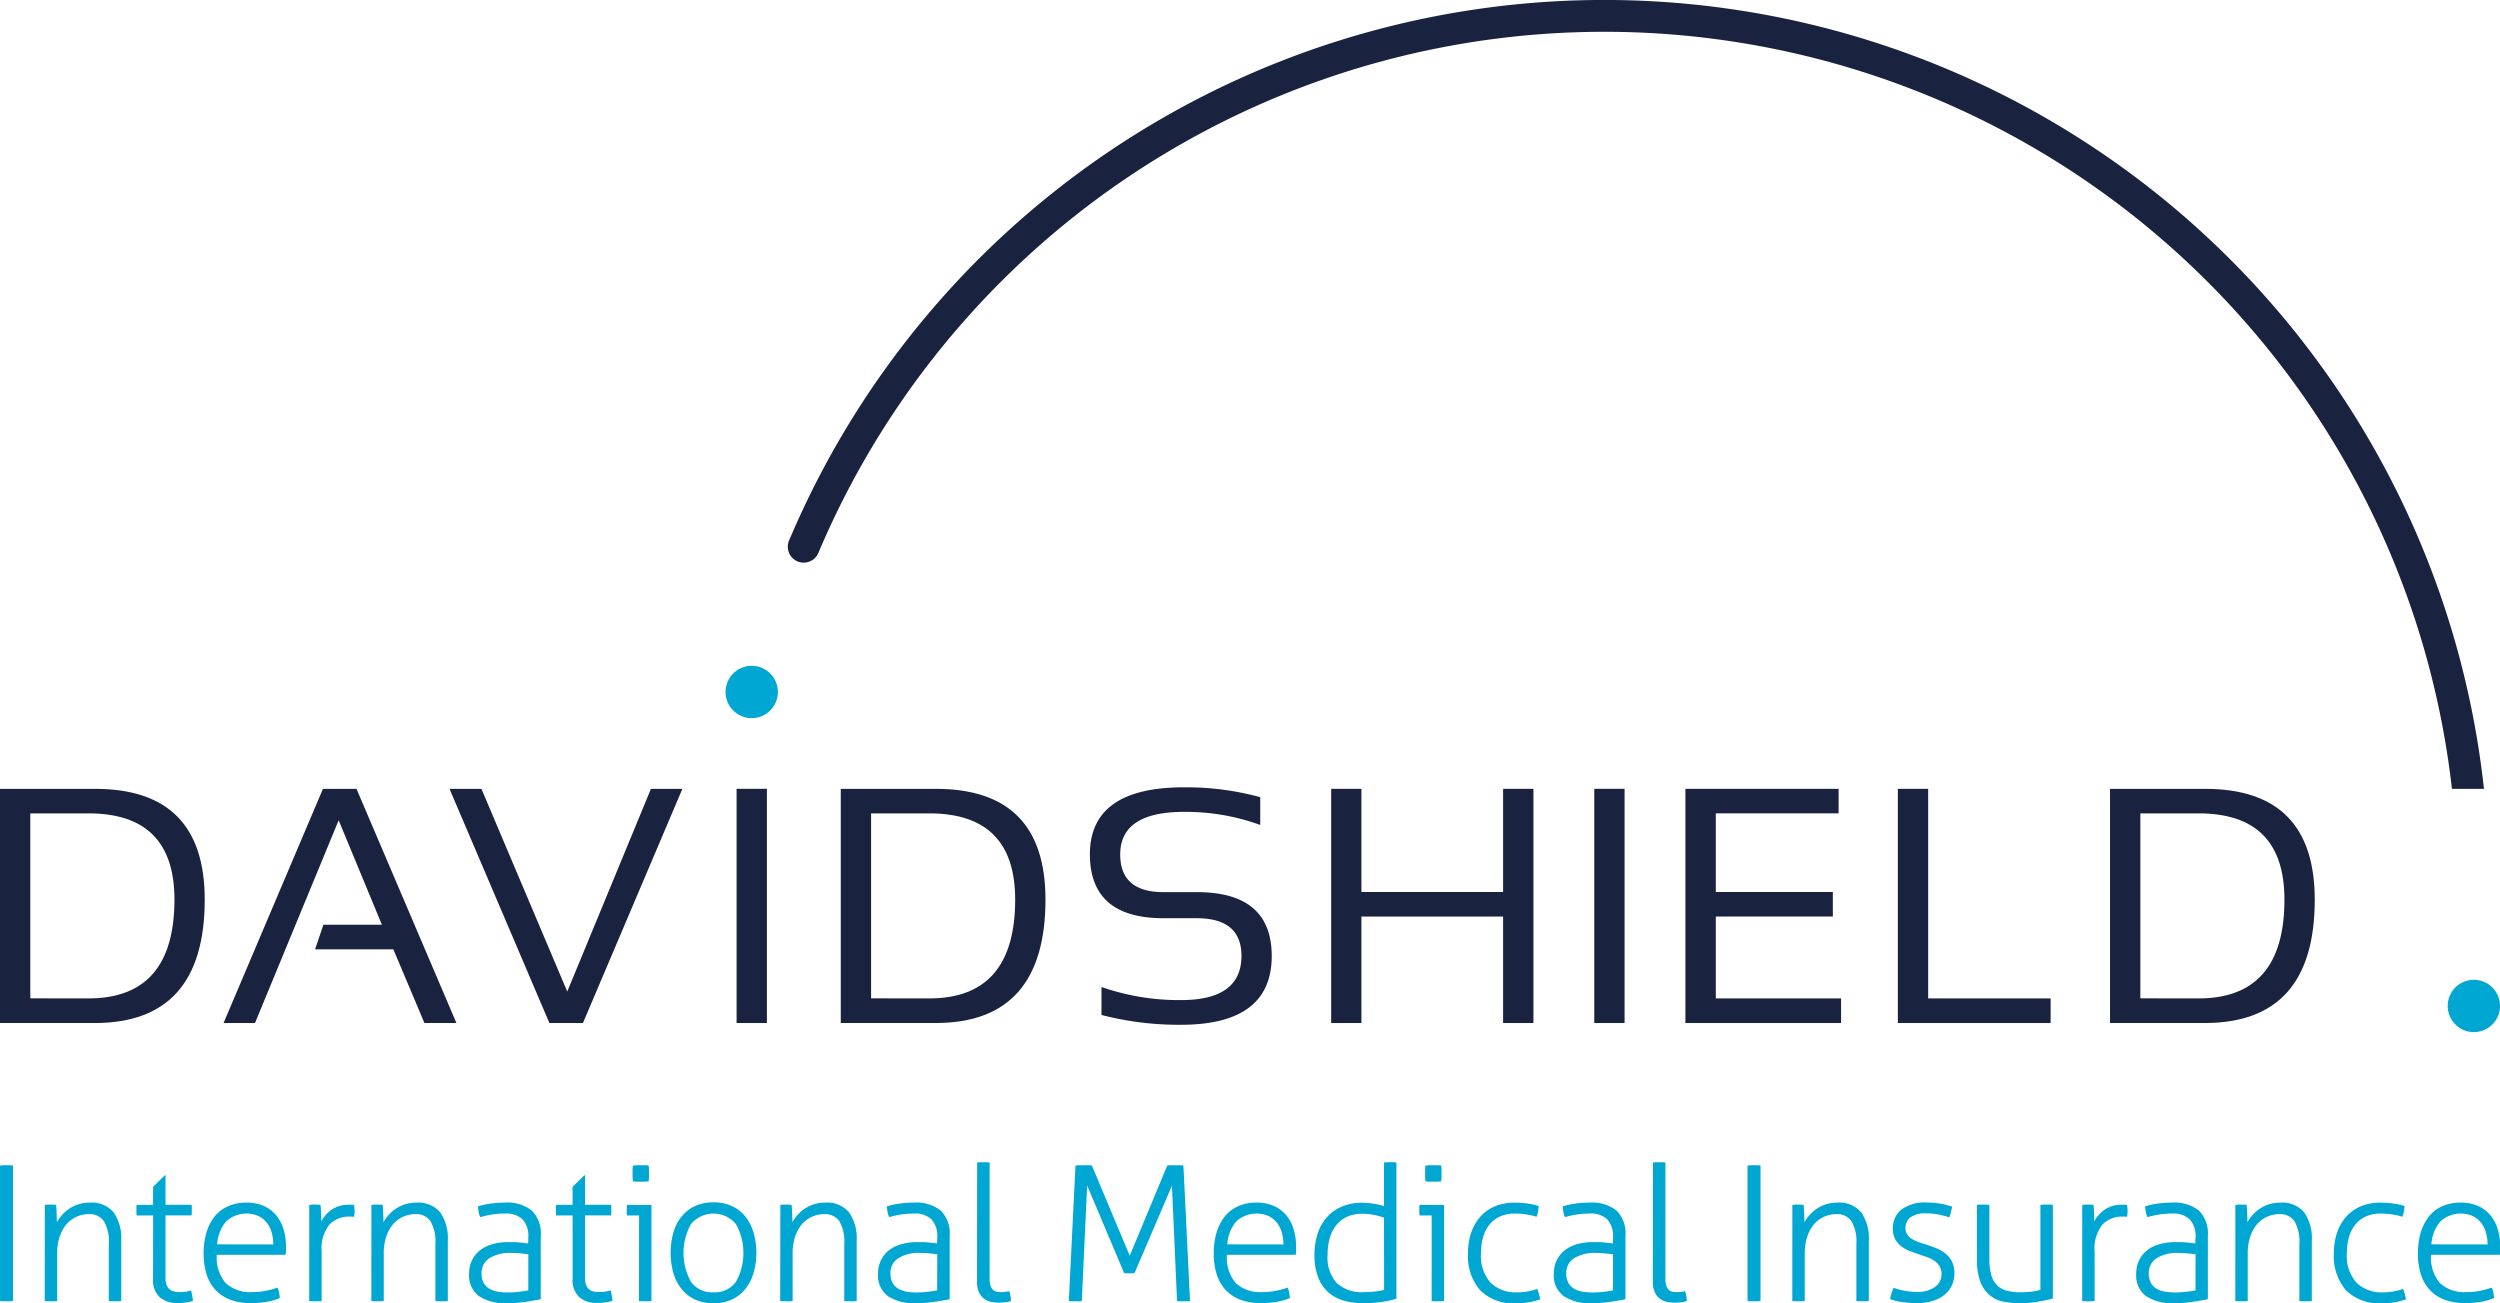 <svg id="Layer_1" data-name="Layer 1" xmlns="http://www.w3.org/2000/svg" viewBox="0 0 93.257 48.614">
  <defs>
    <style>
      .cls-1 {
        fill: #19233f;
      }

      .cls-2 {
        fill: #00a7d3;
      }
    </style>
  </defs>
  <title>DavidShield logo</title>
  <g>
    <path class="cls-1" d="M3.3,37.244q3.207,0,3.208-3.688,0-3.216-3.208-3.215H1.13v6.9ZM0,38.162V29.426H3.543q4.093,0,4.094,4.13,0,4.6-4.094,4.606Z"/>
    <polygon class="cls-1" points="8.339 38.162 12.047 29.426 13.298 29.426 17.026 38.162 15.833 38.162 14.673 35.412 11.753 35.412 12.064 34.496 14.246 34.496 12.633 30.598 9.512 38.162 8.339 38.162"/>
    <polygon class="cls-1" points="25.455 29.426 21.746 38.161 20.494 38.161 16.768 29.426 17.959 29.426 21.16 36.988 24.282 29.426 25.455 29.426"/>
    <rect class="cls-1" x="27.477" y="29.425" width="1.13" height="8.736"/>
    <path class="cls-1" d="M34.663,37.244q3.207,0,3.206-3.688,0-3.216-3.206-3.215H32.494v6.9Zm-3.3.918V29.426h3.543q4.093,0,4.093,4.13,0,4.6-4.093,4.606Z"/>
    <path class="cls-1" d="M41.088,37.855V36.818a8.794,8.794,0,0,0,2.969.488q2.253,0,2.253-1.649,0-1.4-1.661-1.405H43.4q-2.743,0-2.744-2.383,0-2.5,3.513-2.5a10.476,10.476,0,0,1,2.842.368v1.036a8.152,8.152,0,0,0-2.842-.488q-2.382,0-2.382,1.588,0,1.406,1.613,1.406h1.246q2.792,0,2.793,2.382,0,2.565-3.385,2.566a11.461,11.461,0,0,1-2.969-.367"/>
    <polygon class="cls-1" points="49.657 38.162 49.657 29.426 50.785 29.426 50.785 33.274 56.07 33.274 56.07 29.426 57.202 29.426 57.202 38.162 56.07 38.162 56.07 34.19 50.785 34.19 50.785 38.162 49.657 38.162"/>
    <rect class="cls-1" x="59.471" y="29.425" width="1.13" height="8.736"/>
    <polygon class="cls-1" points="68.585 29.426 68.585 30.34 64.004 30.34 64.004 33.274 68.37 33.274 68.37 34.189 64.004 34.189 64.004 37.244 68.677 37.244 68.677 38.161 62.871 38.161 62.871 29.426 68.585 29.426"/>
    <polygon class="cls-1" points="71.926 29.426 71.926 37.244 76.494 37.244 76.494 38.161 70.795 38.161 70.795 29.426 71.926 29.426"/>
    <path class="cls-1" d="M82.01,37.244q3.207,0,3.206-3.688,0-3.216-3.206-3.215H79.841v6.9Zm-3.3.918V29.426h3.543q4.09,0,4.094,4.13,0,4.6-4.094,4.606Z"/>
  </g>
  <path class="cls-2" d="M93.257,37.527a.975.975,0,1,1-.976-.977.975.975,0,0,1,.976.977"/>
  <path class="cls-1" d="M92.659,29.426a33.011,33.011,0,0,0-63.225-9.262.593.593,0,0,0,1.093.462h0a31.824,31.824,0,0,1,60.937,8.8Z"/>
  <path class="cls-2" d="M29.017,25.814a.976.976,0,1,1-.976-.977.975.975,0,0,1,.976.977"/>
  <g>
    <path class="cls-2" d="M0,43.478c.033,0,.072-.008.12-.011s.089,0,.126,0,.084,0,.126,0,.08.006.112.011v5.052c-.033,0-.071.008-.112.011s-.085,0-.126,0-.093,0-.137,0A.959.959,0,0,1,0,48.529Z"/>
    <path class="cls-2" d="M1.672,44.946c.038,0,.074-.008.109-.011s.07,0,.1,0,.072,0,.105,0,.068.006.107.011c.008.084.016.19.02.316s.008.237.008.331a1.5,1.5,0,0,1,.182-.257,1.4,1.4,0,0,1,.263-.236,1.385,1.385,0,0,1,.347-.172,1.34,1.34,0,0,1,.429-.066,1.057,1.057,0,0,1,.9.368,1.681,1.681,0,0,1,.281,1.036V48.53a1.037,1.037,0,0,1-.115.01c-.049,0-.089,0-.117,0l-.112,0a1.072,1.072,0,0,1-.12-.01V46.408a1.51,1.51,0,0,0-.185-.857.643.643,0,0,0-.559-.261,1.112,1.112,0,0,0-.464.1,1.079,1.079,0,0,0-.377.285,1.379,1.379,0,0,0-.249.46,1.978,1.978,0,0,0-.092.625V48.53a1.018,1.018,0,0,1-.115.01c-.049,0-.089,0-.117,0l-.112,0a1.071,1.071,0,0,1-.12-.01Z"/>
    <path class="cls-2" d="M5.712,45.34H5.1a.871.871,0,0,1-.011-.092c0-.037,0-.075,0-.112s0-.073,0-.106.007-.061.011-.084h.611v-.675l.436-.428h.028v1.1h.97a.672.672,0,0,1,.01.084c0,.033,0,.068,0,.106s0,.075,0,.112a.715.715,0,0,1-.01.092h-.97v2.333a.68.68,0,0,0,.046.277.376.376,0,0,0,.288.232A1.074,1.074,0,0,0,6.7,48.2a1.316,1.316,0,0,0,.428-.063,2.428,2.428,0,0,1,.071.393,2.017,2.017,0,0,1-.59.077.964.964,0,0,1-.65-.214.874.874,0,0,1-.249-.7Z"/>
    <path class="cls-2" d="M10.195,46.421a1.681,1.681,0,0,0-.056-.428,1.058,1.058,0,0,0-.176-.368.9.9,0,0,0-.309-.257,1.117,1.117,0,0,0-1.223.2,1.453,1.453,0,0,0-.33.85Zm-2.108.387a1.461,1.461,0,0,0,.331,1.054,1.327,1.327,0,0,0,.99.336,2.471,2.471,0,0,0,.5-.046,3.067,3.067,0,0,0,.446-.122.817.817,0,0,1,.055.19,2.011,2.011,0,0,1,.03.2,2.076,2.076,0,0,1-.478.14,3.388,3.388,0,0,1-.6.048,2.1,2.1,0,0,1-.8-.136,1.451,1.451,0,0,1-.549-.383,1.564,1.564,0,0,1-.316-.587,2.624,2.624,0,0,1-.1-.748,2.774,2.774,0,0,1,.094-.738,1.807,1.807,0,0,1,.288-.6,1.329,1.329,0,0,1,.5-.407,1.626,1.626,0,0,1,.724-.148,1.55,1.55,0,0,1,.624.119,1.269,1.269,0,0,1,.46.334,1.444,1.444,0,0,1,.281.513,2.134,2.134,0,0,1,.1.65c0,.043,0,.1,0,.161s-.007.122-.011.169Z"/>
    <path class="cls-2" d="M11.536,44.946c.038,0,.074-.008.109-.011s.07,0,.1,0,.072,0,.105,0,.068.006.107.011c.008.084.016.184.02.3s.008.219.008.313a1.276,1.276,0,0,1,.392-.439,1.133,1.133,0,0,1,.668-.179h.074a.591.591,0,0,1,.088.007,1.306,1.306,0,0,1,.021.225,1.111,1.111,0,0,1-.021.217c-.038,0-.066-.007-.088-.007h-.066a1.01,1.01,0,0,0-.766.3,1.43,1.43,0,0,0-.288,1V48.53a1.018,1.018,0,0,1-.116.01c-.049,0-.088,0-.116,0l-.112,0a1.071,1.071,0,0,1-.12-.01Z"/>
    <path class="cls-2" d="M13.855,44.946c.038,0,.074-.008.109-.011s.07,0,.1,0,.072,0,.105,0,.068.006.107.011c.008.084.016.19.02.316s.008.237.008.331a1.5,1.5,0,0,1,.182-.257,1.4,1.4,0,0,1,.263-.236,1.385,1.385,0,0,1,.347-.172,1.34,1.34,0,0,1,.429-.066,1.06,1.06,0,0,1,.9.368,1.686,1.686,0,0,1,.28,1.036V48.53a1.036,1.036,0,0,1-.116.01c-.048,0-.088,0-.116,0l-.112,0a1.072,1.072,0,0,1-.12-.01V46.408a1.51,1.51,0,0,0-.185-.857.643.643,0,0,0-.559-.261,1.112,1.112,0,0,0-.464.1,1.079,1.079,0,0,0-.377.285,1.379,1.379,0,0,0-.249.46,1.978,1.978,0,0,0-.092.625V48.53a1.018,1.018,0,0,1-.115.01c-.049,0-.089,0-.117,0l-.112,0a1.071,1.071,0,0,1-.12-.01Z"/>
    <path class="cls-2" d="M19.708,46.787c-.08-.01-.179-.02-.3-.032s-.233-.017-.341-.017a1.436,1.436,0,0,0-.815.2.64.64,0,0,0-.288.562.7.7,0,0,0,.087.373.6.6,0,0,0,.229.214.985.985,0,0,0,.309.1,2.476,2.476,0,0,0,.338.025,3.71,3.71,0,0,0,.407-.021c.126-.015.251-.033.373-.057Zm0-.625a.916.916,0,0,0-.217-.678.884.884,0,0,0-.647-.215,3.193,3.193,0,0,0-.927.134.642.642,0,0,1-.06-.183A1.168,1.168,0,0,1,17.832,45a2.946,2.946,0,0,1,.45-.1,3.875,3.875,0,0,1,.548-.039,1.47,1.47,0,0,1,1.012.3,1.206,1.206,0,0,1,.33.938v2.367c-.164.033-.363.066-.6.1a4.807,4.807,0,0,1-.667.049,1.78,1.78,0,0,1-1.029-.26.951.951,0,0,1-.377-.843,1.127,1.127,0,0,1,.109-.5,1.046,1.046,0,0,1,.3-.373,1.318,1.318,0,0,1,.464-.228,2.146,2.146,0,0,1,.593-.077c.168,0,.313,0,.436.016l.3.032Z"/>
    <path class="cls-2" d="M21.359,45.34h-.611a.874.874,0,0,1-.011-.092c0-.037,0-.075,0-.112s0-.073,0-.106.007-.061.011-.084h.611v-.675l.436-.428h.028v1.1h.97a.672.672,0,0,1,.01.084c0,.033,0,.068,0,.106s0,.075,0,.112a.715.715,0,0,1-.01.092h-.97v2.333a.68.68,0,0,0,.046.277.376.376,0,0,0,.288.232,1.074,1.074,0,0,0,.193.017,1.316,1.316,0,0,0,.428-.063,2.427,2.427,0,0,1,.071.393,2.017,2.017,0,0,1-.59.077.964.964,0,0,1-.65-.214.874.874,0,0,1-.249-.7Z"/>
    <path class="cls-2" d="M23.608,44.068c0-.042-.008-.094-.011-.154s0-.112,0-.155,0-.084,0-.14.007-.1.011-.141c.042,0,.094-.008.155-.011s.112,0,.153,0,.085,0,.141,0,.1.007.141.011c0,.038.007.085.01.141s0,.1,0,.14,0,.094,0,.155-.006.112-.01.154c-.039,0-.085.008-.141.011s-.1,0-.141,0-.094,0-.153,0-.113-.006-.155-.011m.232,1.272h-.45a.668.668,0,0,1-.011-.084c0-.034,0-.068,0-.106s0-.075,0-.112a.648.648,0,0,1,.011-.091H24.3v3.583a1,1,0,0,1-.116.011c-.049,0-.088,0-.116,0l-.112,0a1.017,1.017,0,0,1-.12-.011Z"/>
    <path class="cls-2" d="M26.615,48.206a.958.958,0,0,0,.839-.393,2.222,2.222,0,0,0,0-2.15,1.094,1.094,0,0,0-1.68,0,2.222,2.222,0,0,0,0,2.15.959.959,0,0,0,.84.393m0,.408a1.615,1.615,0,0,1-.7-.144,1.394,1.394,0,0,1-.5-.4,1.712,1.712,0,0,1-.3-.6,2.812,2.812,0,0,1,0-1.475,1.709,1.709,0,0,1,.3-.6,1.394,1.394,0,0,1,.5-.4,1.615,1.615,0,0,1,.7-.144,1.589,1.589,0,0,1,.7.144,1.411,1.411,0,0,1,.5.4,1.774,1.774,0,0,1,.3.6,2.746,2.746,0,0,1,0,1.475,1.777,1.777,0,0,1-.3.6,1.411,1.411,0,0,1-.5.4,1.589,1.589,0,0,1-.7.144"/>
    <path class="cls-2" d="M29.109,44.946c.038,0,.074-.008.109-.011s.07,0,.1,0,.072,0,.105,0,.068.006.106.011c.009.084.016.19.021.316s.008.237.008.331a1.5,1.5,0,0,1,.182-.257A1.4,1.4,0,0,1,30,45.1a1.385,1.385,0,0,1,.347-.172,1.34,1.34,0,0,1,.429-.066,1.057,1.057,0,0,1,.9.368,1.681,1.681,0,0,1,.281,1.036V48.53a1.018,1.018,0,0,1-.116.01c-.048,0-.088,0-.116,0l-.112,0a1.071,1.071,0,0,1-.12-.01V46.408a1.51,1.51,0,0,0-.185-.857.643.643,0,0,0-.559-.261,1.112,1.112,0,0,0-.464.1,1.079,1.079,0,0,0-.377.285,1.379,1.379,0,0,0-.249.46,1.978,1.978,0,0,0-.092.625V48.53a1.018,1.018,0,0,1-.115.01c-.049,0-.089,0-.117,0l-.112,0a1.071,1.071,0,0,1-.12-.01Z"/>
    <path class="cls-2" d="M34.962,46.787c-.08-.01-.179-.02-.3-.032s-.233-.017-.341-.017a1.436,1.436,0,0,0-.815.2.64.64,0,0,0-.288.562.694.694,0,0,0,.088.373.589.589,0,0,0,.228.214.983.983,0,0,0,.309.1,2.454,2.454,0,0,0,.337.025,3.71,3.71,0,0,0,.407-.021c.126-.015.251-.033.373-.057Zm0-.625a.916.916,0,0,0-.217-.678.884.884,0,0,0-.647-.215,3.193,3.193,0,0,0-.927.134.642.642,0,0,1-.06-.183A1.168,1.168,0,0,1,33.086,45a2.946,2.946,0,0,1,.45-.1,3.875,3.875,0,0,1,.548-.039,1.47,1.47,0,0,1,1.012.3,1.206,1.206,0,0,1,.33.938v2.367c-.164.033-.363.066-.6.1a4.807,4.807,0,0,1-.667.049,1.78,1.78,0,0,1-1.029-.26.95.95,0,0,1-.376-.843,1.126,1.126,0,0,1,.108-.5,1.046,1.046,0,0,1,.3-.373,1.318,1.318,0,0,1,.464-.228,2.146,2.146,0,0,1,.593-.077c.168,0,.313,0,.436.016l.3.032Z"/>
    <path class="cls-2" d="M36.451,43.366a1,1,0,0,1,.116-.011c.049,0,.089,0,.117,0l.112,0a1.018,1.018,0,0,1,.12.011V47.7a.772.772,0,0,0,.042.285.34.34,0,0,0,.106.148.3.3,0,0,0,.14.056,1.006,1.006,0,0,0,.14.011,1.26,1.26,0,0,0,.162-.011,1.033,1.033,0,0,0,.14-.025.759.759,0,0,1,.048.183c.011.066.016.126.021.183a1.053,1.053,0,0,1-.221.049,2.094,2.094,0,0,1-.228.014,1.446,1.446,0,0,1-.3-.031.671.671,0,0,1-.263-.12.63.63,0,0,1-.186-.239.954.954,0,0,1-.071-.4Z"/>
    <path class="cls-2" d="M40.119,43.478a1.131,1.131,0,0,1,.134-.011c.061,0,.117,0,.168,0s.108,0,.169,0,.107.006.14.011l1.412,3.365,1.4-3.365a1.17,1.17,0,0,1,.137-.011c.063,0,.118,0,.164,0s.1,0,.162,0,.107.006.14.011l.246,5.052c-.033,0-.071.008-.112.011s-.085,0-.126,0-.094,0-.137,0a.979.979,0,0,1-.109-.011l-.19-4.3-1.392,3.253a.34.34,0,0,1-.1.015h-.194a.336.336,0,0,1-.1-.015l-1.377-3.259-.2,4.307c-.033,0-.071.008-.112.011s-.084,0-.126,0-.093,0-.137,0a.959.959,0,0,1-.109-.011Z"/>
    <path class="cls-2" d="M47.875,46.421a1.681,1.681,0,0,0-.056-.428,1.058,1.058,0,0,0-.176-.368.9.9,0,0,0-.309-.257,1.117,1.117,0,0,0-1.223.2,1.453,1.453,0,0,0-.33.85Zm-2.108.387a1.461,1.461,0,0,0,.331,1.054,1.327,1.327,0,0,0,.99.336,2.471,2.471,0,0,0,.5-.046,3.067,3.067,0,0,0,.446-.122.818.818,0,0,1,.055.19,2.013,2.013,0,0,1,.03.2,2.076,2.076,0,0,1-.478.14,3.388,3.388,0,0,1-.6.048,2.1,2.1,0,0,1-.8-.136,1.451,1.451,0,0,1-.549-.383,1.564,1.564,0,0,1-.316-.587,2.624,2.624,0,0,1-.1-.748,2.773,2.773,0,0,1,.094-.738,1.807,1.807,0,0,1,.288-.6,1.329,1.329,0,0,1,.5-.407,1.626,1.626,0,0,1,.724-.148,1.55,1.55,0,0,1,.624.119,1.269,1.269,0,0,1,.46.334,1.444,1.444,0,0,1,.281.513,2.134,2.134,0,0,1,.1.65c0,.043,0,.1,0,.161s-.007.122-.011.169Z"/>
    <path class="cls-2" d="M51.627,45.423a2.341,2.341,0,0,0-.359-.1,2.18,2.18,0,0,0-.449-.045,1.351,1.351,0,0,0-.573.112,1.1,1.1,0,0,0-.4.313,1.344,1.344,0,0,0-.242.482,2.217,2.217,0,0,0-.081.618,1.421,1.421,0,0,0,.348,1.064,1.371,1.371,0,0,0,.987.334,3.663,3.663,0,0,0,.443-.025,2.036,2.036,0,0,0,.33-.06Zm0-2.058c.028,0,.068-.008.12-.011l.112,0,.116,0c.049,0,.088.007.116.011v5.08a3.54,3.54,0,0,1-.541.12,4.483,4.483,0,0,1-.675.049,2.767,2.767,0,0,1-.724-.091,1.478,1.478,0,0,1-.583-.3,1.457,1.457,0,0,1-.39-.555,2.205,2.205,0,0,1-.144-.85,2.509,2.509,0,0,1,.127-.826,1.718,1.718,0,0,1,.358-.611A1.564,1.564,0,0,1,50.078,45a1.881,1.881,0,0,1,.72-.134,2.8,2.8,0,0,1,.46.039,2.288,2.288,0,0,1,.368.088Z"/>
    <path class="cls-2" d="M53.173,44.068c0-.042-.008-.094-.011-.154s0-.112,0-.155,0-.084,0-.14.007-.1.011-.141c.042,0,.094-.008.155-.011s.112,0,.153,0,.085,0,.141,0,.1.007.141.011c0,.038.007.085.01.141s0,.1,0,.14,0,.094,0,.155-.006.112-.01.154c-.039,0-.085.008-.141.011s-.1,0-.141,0-.094,0-.153,0-.113-.006-.155-.011m.232,1.272h-.45a.668.668,0,0,1-.011-.084c0-.034,0-.068,0-.106s0-.075,0-.112a.648.648,0,0,1,.011-.091h.913v3.583a1,1,0,0,1-.116.011c-.049,0-.088,0-.116,0l-.112,0a1.017,1.017,0,0,1-.12-.011Z"/>
    <path class="cls-2" d="M57.34,48.079a.926.926,0,0,1,.066.19c.021.08.037.145.046.2a2.575,2.575,0,0,1-.4.106,2.738,2.738,0,0,1-.5.042,1.753,1.753,0,0,1-1.334-.481,1.953,1.953,0,0,1-.456-1.4A2.334,2.334,0,0,1,54.874,46a1.727,1.727,0,0,1,.33-.594,1.517,1.517,0,0,1,.544-.4,1.871,1.871,0,0,1,.755-.144,3.26,3.26,0,0,1,.51.039,2.28,2.28,0,0,1,.384.088,1.062,1.062,0,0,1-.025.211,1.319,1.319,0,0,1-.053.19,2.094,2.094,0,0,0-.355-.084,2.794,2.794,0,0,0-.46-.036,1.3,1.3,0,0,0-.551.109,1.072,1.072,0,0,0-.393.306,1.283,1.283,0,0,0-.236.464,2.112,2.112,0,0,0-.078.59,1.5,1.5,0,0,0,.362,1.114,1.342,1.342,0,0,0,.981.355,2.3,2.3,0,0,0,.4-.035,2.16,2.16,0,0,0,.348-.092"/>
    <path class="cls-2" d="M60.171,46.787c-.08-.01-.179-.02-.3-.032s-.233-.017-.341-.017a1.436,1.436,0,0,0-.815.2.64.64,0,0,0-.288.562.694.694,0,0,0,.088.373.589.589,0,0,0,.228.214.985.985,0,0,0,.309.1,2.476,2.476,0,0,0,.338.025,3.71,3.71,0,0,0,.407-.021c.126-.015.251-.033.373-.057Zm0-.625a.92.92,0,0,0-.217-.678.884.884,0,0,0-.647-.215,3.193,3.193,0,0,0-.927.134.642.642,0,0,1-.06-.183A1.168,1.168,0,0,1,58.295,45a2.946,2.946,0,0,1,.45-.1,3.875,3.875,0,0,1,.548-.039,1.47,1.47,0,0,1,1.012.3,1.206,1.206,0,0,1,.33.938v2.367c-.164.033-.363.066-.6.1a4.807,4.807,0,0,1-.667.049,1.78,1.78,0,0,1-1.029-.26.951.951,0,0,1-.377-.843,1.127,1.127,0,0,1,.109-.5,1.046,1.046,0,0,1,.3-.373,1.318,1.318,0,0,1,.464-.228,2.141,2.141,0,0,1,.593-.077c.168,0,.313,0,.436.016l.3.032Z"/>
    <path class="cls-2" d="M61.66,43.366a1,1,0,0,1,.116-.011c.049,0,.089,0,.117,0l.112,0a1.018,1.018,0,0,1,.12.011V47.7a.753.753,0,0,0,.043.285.333.333,0,0,0,.105.148.3.3,0,0,0,.14.056,1.007,1.007,0,0,0,.141.011,1.258,1.258,0,0,0,.162-.011,1.057,1.057,0,0,0,.14-.025.759.759,0,0,1,.048.183c.01.066.017.126.021.183a1.053,1.053,0,0,1-.221.049,2.106,2.106,0,0,1-.228.014,1.446,1.446,0,0,1-.3-.031.671.671,0,0,1-.263-.12.63.63,0,0,1-.186-.239.954.954,0,0,1-.071-.4Z"/>
    <path class="cls-2" d="M65.188,43.478c.033,0,.072-.008.12-.011s.089,0,.126,0,.085,0,.126,0,.08.006.112.011v5.052c-.033,0-.071.008-.112.011s-.085,0-.126,0-.093,0-.137,0a.979.979,0,0,1-.109-.011Z"/>
    <path class="cls-2" d="M66.86,44.946c.038,0,.074-.008.11-.011s.068,0,.1,0,.073,0,.105,0,.068.006.106.011c.009.084.016.19.021.316s.007.237.007.331a1.511,1.511,0,0,1,.183-.257,1.4,1.4,0,0,1,.263-.236,1.385,1.385,0,0,1,.347-.172,1.34,1.34,0,0,1,.429-.066,1.057,1.057,0,0,1,.9.368,1.681,1.681,0,0,1,.281,1.036V48.53a1.037,1.037,0,0,1-.115.01c-.049,0-.089,0-.117,0l-.112,0a1.071,1.071,0,0,1-.12-.01V46.408a1.51,1.51,0,0,0-.185-.857.643.643,0,0,0-.559-.261,1.112,1.112,0,0,0-.464.1,1.071,1.071,0,0,0-.377.285,1.364,1.364,0,0,0-.249.46,1.978,1.978,0,0,0-.092.625V48.53a1.036,1.036,0,0,1-.116.01c-.049,0-.088,0-.116,0l-.112,0a1.071,1.071,0,0,1-.12-.01Z"/>
    <path class="cls-2" d="M70.64,48.038a2.089,2.089,0,0,0,.4.109,2.587,2.587,0,0,0,.471.045,1.079,1.079,0,0,0,.667-.185.56.56,0,0,0,.246-.46.6.6,0,0,0-.074-.313.668.668,0,0,0-.2-.208,1.121,1.121,0,0,0-.277-.137l-.316-.109c-.117-.037-.233-.08-.348-.126a1.21,1.21,0,0,1-.306-.179.855.855,0,0,1-.214-.263.835.835,0,0,1-.08-.387.872.872,0,0,1,.313-.7,1.47,1.47,0,0,1,.967-.267,2.812,2.812,0,0,1,.53.049,2.337,2.337,0,0,1,.4.105,3.077,3.077,0,0,1-.1.4,3.453,3.453,0,0,0-.377-.1,2.186,2.186,0,0,0-.473-.049.949.949,0,0,0-.608.151.491.491,0,0,0-.18.4.42.42,0,0,0,.06.228.538.538,0,0,0,.162.162,1.171,1.171,0,0,0,.231.116c.087.033.179.063.277.092.126.041.254.087.383.136a1.445,1.445,0,0,1,.351.194.956.956,0,0,1,.26.3.939.939,0,0,1,.1.457,1.036,1.036,0,0,1-.1.46,1.011,1.011,0,0,1-.285.351,1.322,1.322,0,0,1-.436.222,1.885,1.885,0,0,1-.555.077,3.87,3.87,0,0,1-.6-.042,1.805,1.805,0,0,1-.425-.112,2.091,2.091,0,0,1,.134-.422"/>
    <path class="cls-2" d="M73.745,44.946a1.035,1.035,0,0,1,.12-.011l.112,0c.029,0,.067,0,.117,0a1,1,0,0,1,.116.011v2.017a2.076,2.076,0,0,0,.077.621.857.857,0,0,0,.228.38.838.838,0,0,0,.369.189,2.09,2.09,0,0,0,.492.053,3.136,3.136,0,0,0,.414-.025,2.137,2.137,0,0,0,.323-.066V44.946a1.054,1.054,0,0,1,.12-.011l.112,0c.028,0,.066,0,.117,0a1.022,1.022,0,0,1,.116.011v3.492a5.791,5.791,0,0,1-.58.123,4.005,4.005,0,0,1-.656.053,3,3,0,0,1-.622-.062,1.161,1.161,0,0,1-.506-.243,1.228,1.228,0,0,1-.341-.495,2.26,2.26,0,0,1-.126-.822Z"/>
    <path class="cls-2" d="M77.673,44.946c.038,0,.074-.008.109-.011s.069,0,.1,0,.073,0,.105,0,.068.006.106.011c.009.084.016.184.021.3s.007.219.007.313a1.281,1.281,0,0,1,.394-.439,1.126,1.126,0,0,1,.667-.179h.074a.573.573,0,0,1,.087.007,1.233,1.233,0,0,1,.022.225,1.051,1.051,0,0,1-.022.217.854.854,0,0,0-.087-.007h-.066a1.01,1.01,0,0,0-.766.3,1.43,1.43,0,0,0-.288,1V48.53a1.036,1.036,0,0,1-.116.01c-.049,0-.088,0-.117,0l-.112,0a1.071,1.071,0,0,1-.12-.01Z"/>
    <path class="cls-2" d="M81.9,46.787c-.08-.01-.179-.02-.3-.032s-.233-.017-.341-.017a1.434,1.434,0,0,0-.815.2.638.638,0,0,0-.288.562.694.694,0,0,0,.088.373.589.589,0,0,0,.228.214.985.985,0,0,0,.309.1,2.476,2.476,0,0,0,.338.025,3.71,3.71,0,0,0,.407-.021c.126-.015.251-.033.373-.057Zm0-.625a.916.916,0,0,0-.217-.678.884.884,0,0,0-.647-.215,3.181,3.181,0,0,0-.927.134.642.642,0,0,1-.06-.183A1.107,1.107,0,0,1,80.019,45a2.946,2.946,0,0,1,.45-.1,3.875,3.875,0,0,1,.548-.039,1.469,1.469,0,0,1,1.012.3,1.206,1.206,0,0,1,.33.938v2.367c-.164.033-.363.066-.6.1a4.807,4.807,0,0,1-.667.049,1.78,1.78,0,0,1-1.029-.26.95.95,0,0,1-.376-.843,1.126,1.126,0,0,1,.108-.5,1.046,1.046,0,0,1,.3-.373,1.325,1.325,0,0,1,.464-.228,2.141,2.141,0,0,1,.593-.077c.169,0,.314,0,.436.016l.3.032Z"/>
    <path class="cls-2" d="M83.385,44.946c.038,0,.074-.008.11-.011s.068,0,.1,0,.073,0,.105,0,.068.006.106.011c.009.084.016.19.021.316s.007.237.007.331a1.511,1.511,0,0,1,.183-.257,1.4,1.4,0,0,1,.263-.236,1.385,1.385,0,0,1,.347-.172,1.34,1.34,0,0,1,.429-.066,1.058,1.058,0,0,1,.9.368,1.681,1.681,0,0,1,.281,1.036V48.53a1.036,1.036,0,0,1-.116.01c-.048,0-.088,0-.116,0l-.112,0a1.071,1.071,0,0,1-.12-.01V46.408a1.51,1.51,0,0,0-.185-.857.643.643,0,0,0-.559-.261,1.112,1.112,0,0,0-.464.1,1.071,1.071,0,0,0-.377.285,1.364,1.364,0,0,0-.249.46,1.978,1.978,0,0,0-.092.625V48.53a1.036,1.036,0,0,1-.116.01c-.049,0-.088,0-.116,0l-.112,0a1.071,1.071,0,0,1-.12-.01Z"/>
    <path class="cls-2" d="M89.639,48.079a.974.974,0,0,1,.066.19c.021.08.036.145.046.2a2.637,2.637,0,0,1-.4.106,2.745,2.745,0,0,1-.5.042,1.754,1.754,0,0,1-1.334-.481,1.953,1.953,0,0,1-.457-1.4A2.334,2.334,0,0,1,87.173,46a1.727,1.727,0,0,1,.33-.594,1.517,1.517,0,0,1,.544-.4,1.876,1.876,0,0,1,.756-.144,3.257,3.257,0,0,1,.509.039,2.23,2.23,0,0,1,.383.088,1,1,0,0,1-.025.211,1.145,1.145,0,0,1-.053.19,2.094,2.094,0,0,0-.355-.084,2.791,2.791,0,0,0-.46-.036,1.307,1.307,0,0,0-.551.109,1.072,1.072,0,0,0-.393.306,1.311,1.311,0,0,0-.236.464,2.144,2.144,0,0,0-.077.59,1.5,1.5,0,0,0,.362,1.114,1.341,1.341,0,0,0,.981.355,2.289,2.289,0,0,0,.4-.035,2.16,2.16,0,0,0,.348-.092"/>
    <path class="cls-2" d="M92.793,46.421a1.681,1.681,0,0,0-.056-.428,1.058,1.058,0,0,0-.176-.368.9.9,0,0,0-.309-.257,1.117,1.117,0,0,0-1.223.2,1.453,1.453,0,0,0-.331.85Zm-2.108.387a1.457,1.457,0,0,0,.331,1.054,1.327,1.327,0,0,0,.99.336,2.476,2.476,0,0,0,.5-.046,3.085,3.085,0,0,0,.446-.122.777.777,0,0,1,.056.19,1.789,1.789,0,0,1,.029.2,2.068,2.068,0,0,1-.478.14,3.394,3.394,0,0,1-.6.048,2.1,2.1,0,0,1-.8-.136,1.442,1.442,0,0,1-.548-.383,1.564,1.564,0,0,1-.316-.587,2.624,2.624,0,0,1-.1-.748,2.808,2.808,0,0,1,.094-.738,1.824,1.824,0,0,1,.289-.6,1.326,1.326,0,0,1,.495-.407,1.631,1.631,0,0,1,.724-.148,1.554,1.554,0,0,1,.625.119,1.269,1.269,0,0,1,.46.334,1.43,1.43,0,0,1,.281.513,2.108,2.108,0,0,1,.1.65c0,.043,0,.1,0,.161s-.007.122-.011.169Z"/>
  </g>
</svg>
